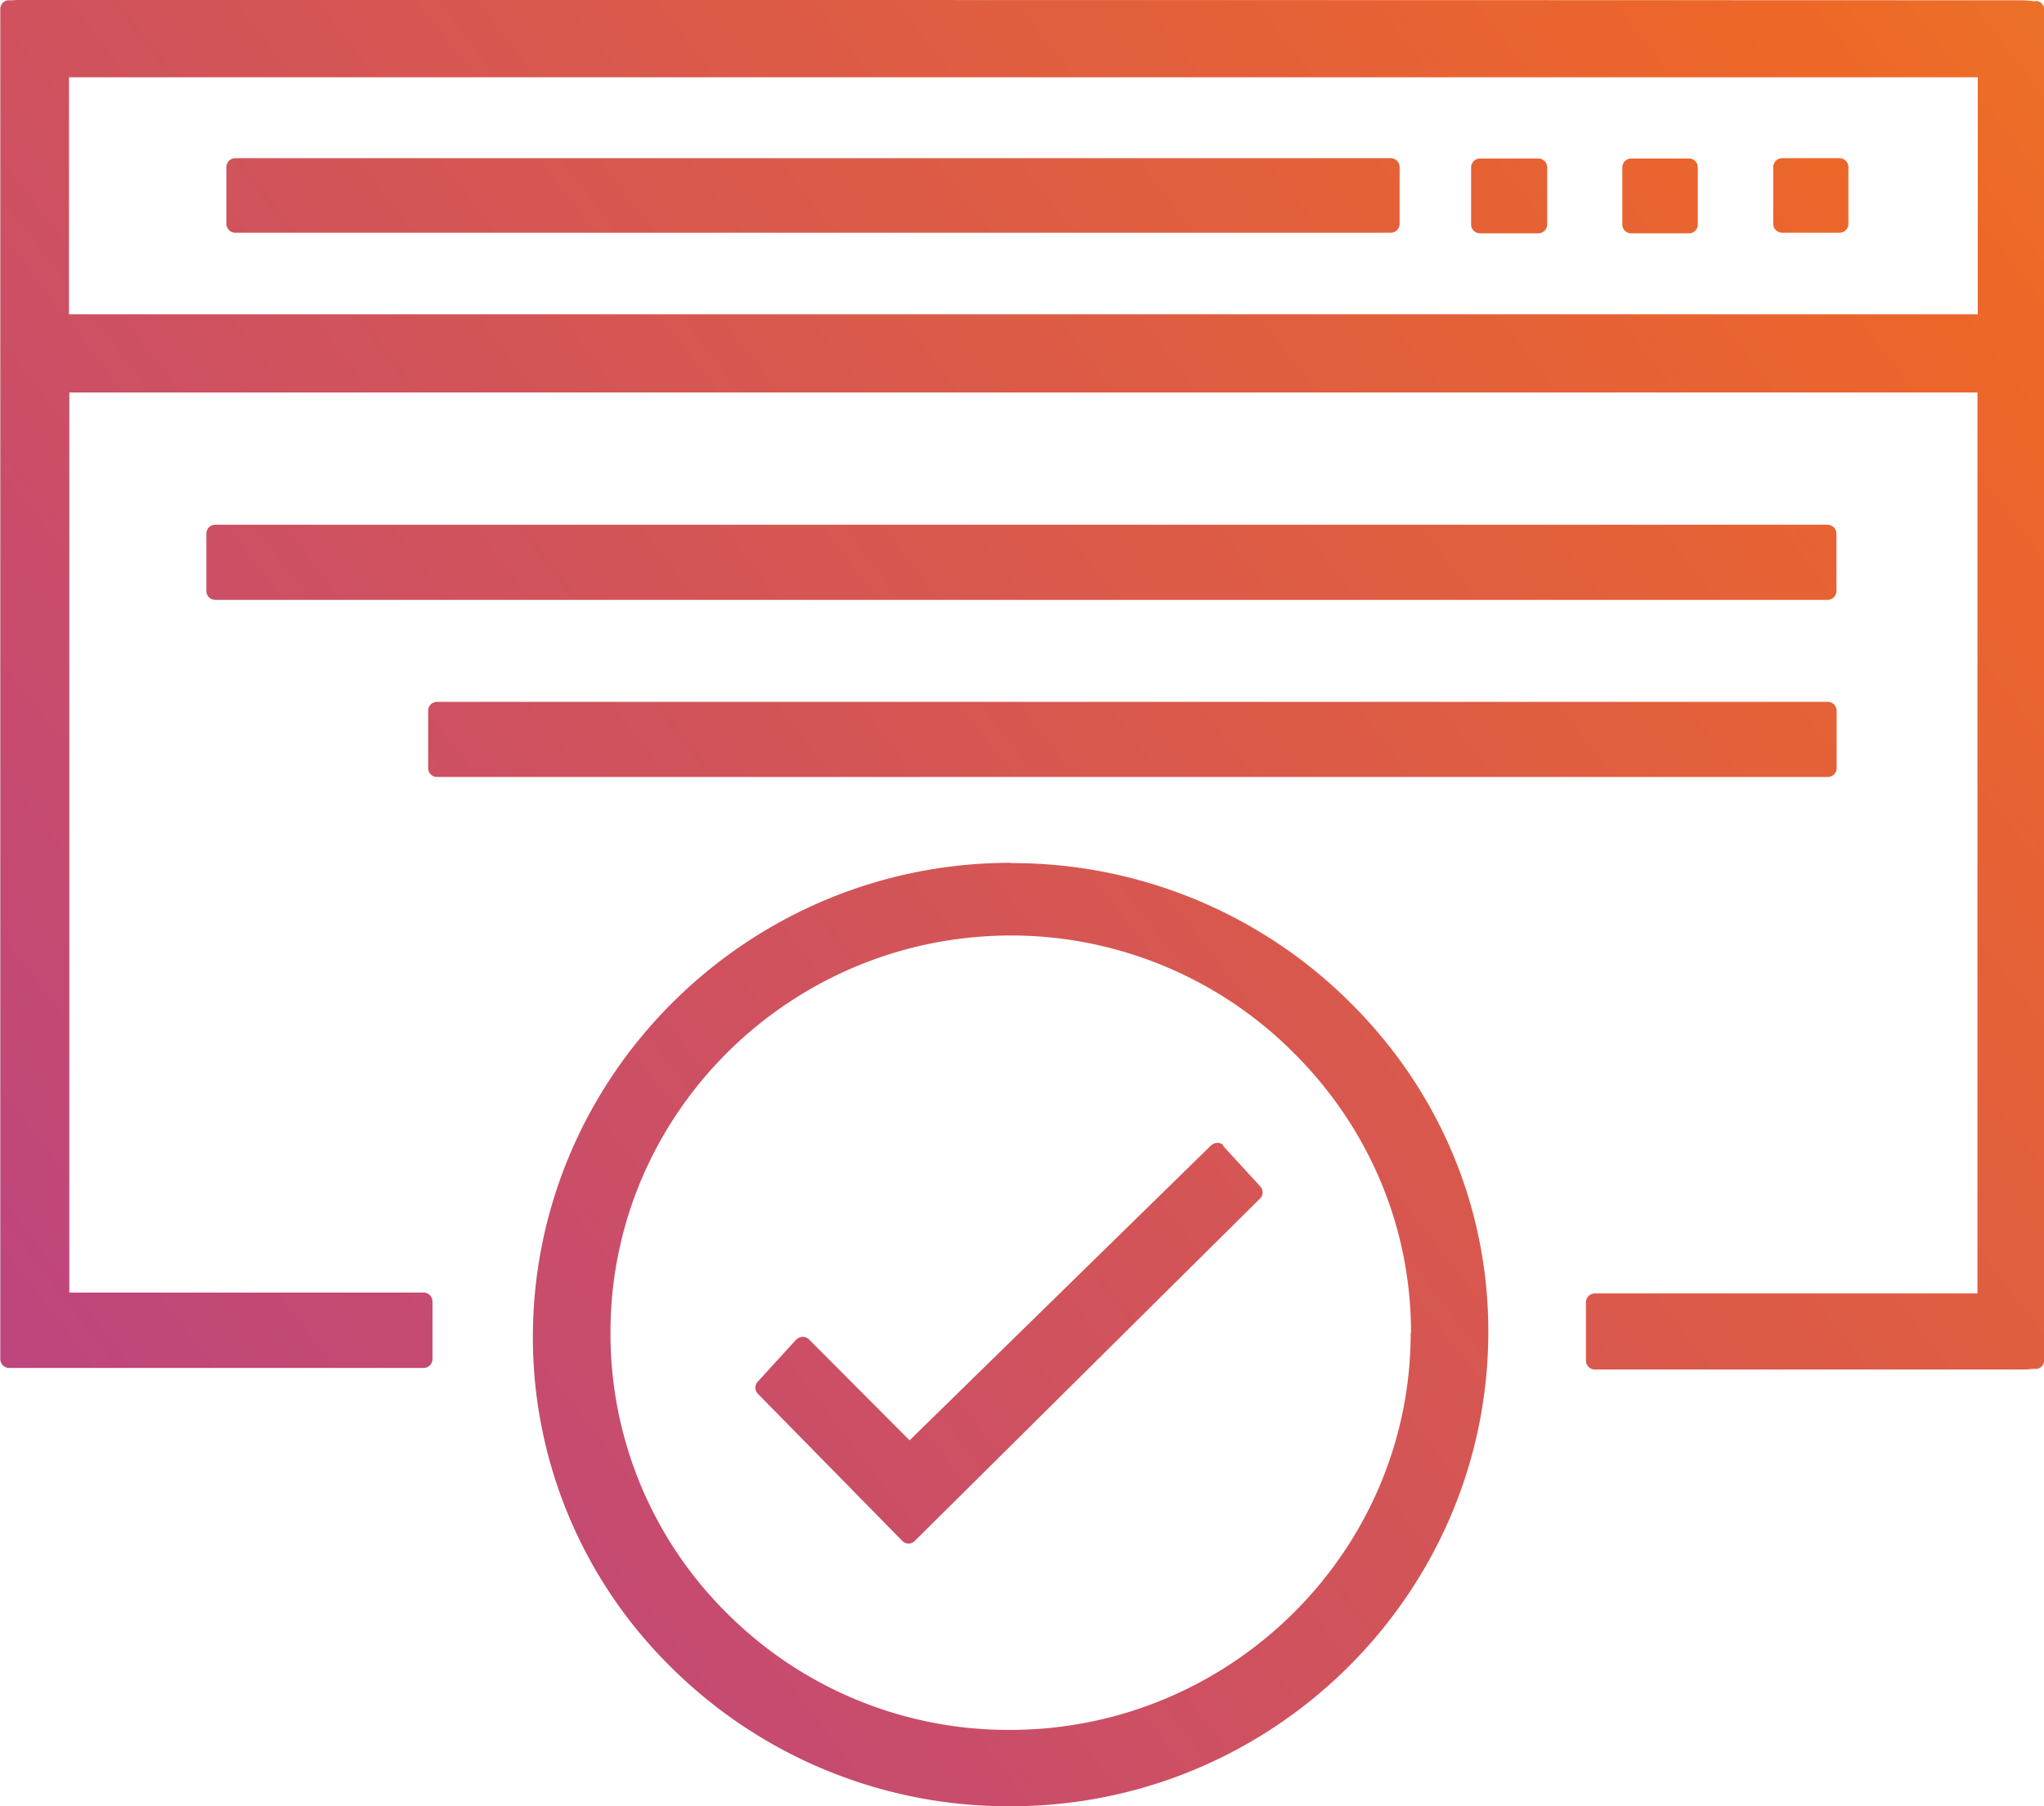 <svg xmlns="http://www.w3.org/2000/svg" fill="none" viewBox="0 0 43 38">
  <g clip-path="url(#a)">
    <path fill="url(#b)" d="M42.825.026s-.058 0-.09-.007c-.072-.006-.143-.013-.215-.013C24.61 0 18.377 0 .468 0 .395 0 .33 0 .266.006H.18C.084.006.006.09.006.193v28.4c0 .103.085.186.188.186H8.91a.187.187 0 0 0 .188-.186V27.38a.187.187 0 0 0-.188-.187H1.458V8.257H41.6v18.955h-8.048a.187.187 0 0 0-.188.186v1.227c0 .103.085.187.188.187h8.975c.071 0 .142 0 .214-.013h.09c.098 0 .175-.084.175-.187V.206a.188.188 0 0 0-.168-.187l-.013.007ZM1.451 6.612V1.626h40.156v4.986H1.45Z"/>
    <path fill="url(#c)" d="M38.445 11.039H4.529a.187.187 0 0 0-.188.186v1.208c0 .103.085.187.188.187h33.916a.187.187 0 0 0 .188-.187v-1.208a.187.187 0 0 0-.188-.186Z"/>
    <path fill="url(#d)" d="M38.451 14.766H9.195a.187.187 0 0 0-.188.186v1.208c0 .103.084.186.188.186H38.45a.187.187 0 0 0 .188-.186v-1.208a.187.187 0 0 0-.188-.186Z"/>
    <path fill="url(#e)" d="M29.256 3.328H4.951a.187.187 0 0 0-.188.187V4.71c0 .103.084.186.188.186h24.305a.187.187 0 0 0 .188-.186V3.515a.187.187 0 0 0-.188-.187Z"/>
    <path fill="url(#f)" d="M32.36 3.335h-1.224a.187.187 0 0 0-.188.186v1.202c0 .103.084.186.188.186h1.224a.187.187 0 0 0 .188-.186V3.52a.187.187 0 0 0-.188-.186Z"/>
    <path fill="url(#g)" d="M35.529 3.335h-1.212a.187.187 0 0 0-.188.186v1.202c0 .103.084.186.188.186h1.212a.187.187 0 0 0 .188-.186V3.52a.187.187 0 0 0-.188-.186Z"/>
    <path fill="url(#h)" d="M38.697 3.328h-1.205a.187.187 0 0 0-.188.187V4.71c0 .103.084.186.188.186h1.205a.187.187 0 0 0 .188-.186V3.515a.187.187 0 0 0-.188-.187Z"/>
    <path fill="url(#i)" d="M21.267 18.152h-.007c-5.52 0-10.03 4.46-10.05 9.946a9.734 9.734 0 0 0 2.89 6.96A10.06 10.06 0 0 0 21.254 38h.013c5.514 0 10.018-4.46 10.043-9.94.013-2.622-1.017-5.09-2.896-6.959a10.07 10.07 0 0 0-7.147-2.943v-.006Zm8.41 9.889c0 4.594-3.777 8.34-8.41 8.353h-.02a8.368 8.368 0 0 1-5.935-2.436 8.267 8.267 0 0 1-2.469-5.93c0-4.6 3.778-8.34 8.417-8.347h.007a8.4 8.4 0 0 1 5.935 2.455c1.6 1.587 2.482 3.681 2.482 5.905h-.007Z"/>
    <path fill="url(#j)" d="M25.744 24.102a.173.173 0 0 0-.13-.058.21.21 0 0 0-.135.051l-6.344 6.207-2.113-2.12a.188.188 0 0 0-.136-.058.217.217 0 0 0-.136.058l-.81.887a.186.186 0 0 0 0 .25l3.04 3.097a.2.2 0 0 0 .129.058c.052 0 .097-.02.13-.051l7.27-7.21c.071-.07.071-.18 0-.257l-.784-.854h.02Z"/>
  </g>
  <defs>
    <linearGradient id="b" x1="-7.711" x2="89.653" y1="36.554" y2="-38.535" gradientUnits="userSpaceOnUse">
      <stop stop-color="#B33D92"/>
      <stop offset=".47" stop-color="#ED6728"/>
      <stop offset="1" stop-color="#DFE222"/>
    </linearGradient>
    <linearGradient id="c" x1="-8.968" x2="88.396" y1="34.922" y2="-40.16" gradientUnits="userSpaceOnUse">
      <stop stop-color="#B33D92"/>
      <stop offset=".47" stop-color="#ED6728"/>
      <stop offset="1" stop-color="#DFE222"/>
    </linearGradient>
    <linearGradient id="d" x1="-6.292" x2="91.072" y1="38.398" y2="-36.691" gradientUnits="userSpaceOnUse">
      <stop stop-color="#B33D92"/>
      <stop offset=".47" stop-color="#ED6728"/>
      <stop offset="1" stop-color="#DFE222"/>
    </linearGradient>
    <linearGradient id="e" x1="-14.34" x2="83.024" y1="27.957" y2="-47.126" gradientUnits="userSpaceOnUse">
      <stop stop-color="#B33D92"/>
      <stop offset=".47" stop-color="#ED6728"/>
      <stop offset="1" stop-color="#DFE222"/>
    </linearGradient>
    <linearGradient id="f" x1="-8.936" x2="88.428" y1="34.967" y2="-40.115" gradientUnits="userSpaceOnUse">
      <stop stop-color="#B33D92"/>
      <stop offset=".47" stop-color="#ED6728"/>
      <stop offset="1" stop-color="#DFE222"/>
    </linearGradient>
    <linearGradient id="g" x1="-7.763" x2="89.601" y1="36.49" y2="-38.593" gradientUnits="userSpaceOnUse">
      <stop stop-color="#B33D92"/>
      <stop offset=".47" stop-color="#ED6728"/>
      <stop offset="1" stop-color="#DFE222"/>
    </linearGradient>
    <linearGradient id="h" x1="-6.596" x2="90.768" y1="38.006" y2="-37.083" gradientUnits="userSpaceOnUse">
      <stop stop-color="#B33D92"/>
      <stop offset=".47" stop-color="#ED6728"/>
      <stop offset="1" stop-color="#DFE222"/>
    </linearGradient>
    <linearGradient id="i" x1="-1.147" x2="96.217" y1="45.068" y2="-30.015" gradientUnits="userSpaceOnUse">
      <stop stop-color="#B33D92"/>
      <stop offset=".47" stop-color="#ED6728"/>
      <stop offset="1" stop-color="#DFE222"/>
    </linearGradient>
    <linearGradient id="j" x1="-1.264" x2="96.1" y1="44.914" y2="-30.169" gradientUnits="userSpaceOnUse">
      <stop stop-color="#B33D92"/>
      <stop offset=".47" stop-color="#ED6728"/>
      <stop offset="1" stop-color="#DFE222"/>
    </linearGradient>
    <clipPath id="a">
      <path fill="#fff" d="M0 0h43v38H0z"/>
    </clipPath>
  </defs>
</svg>
